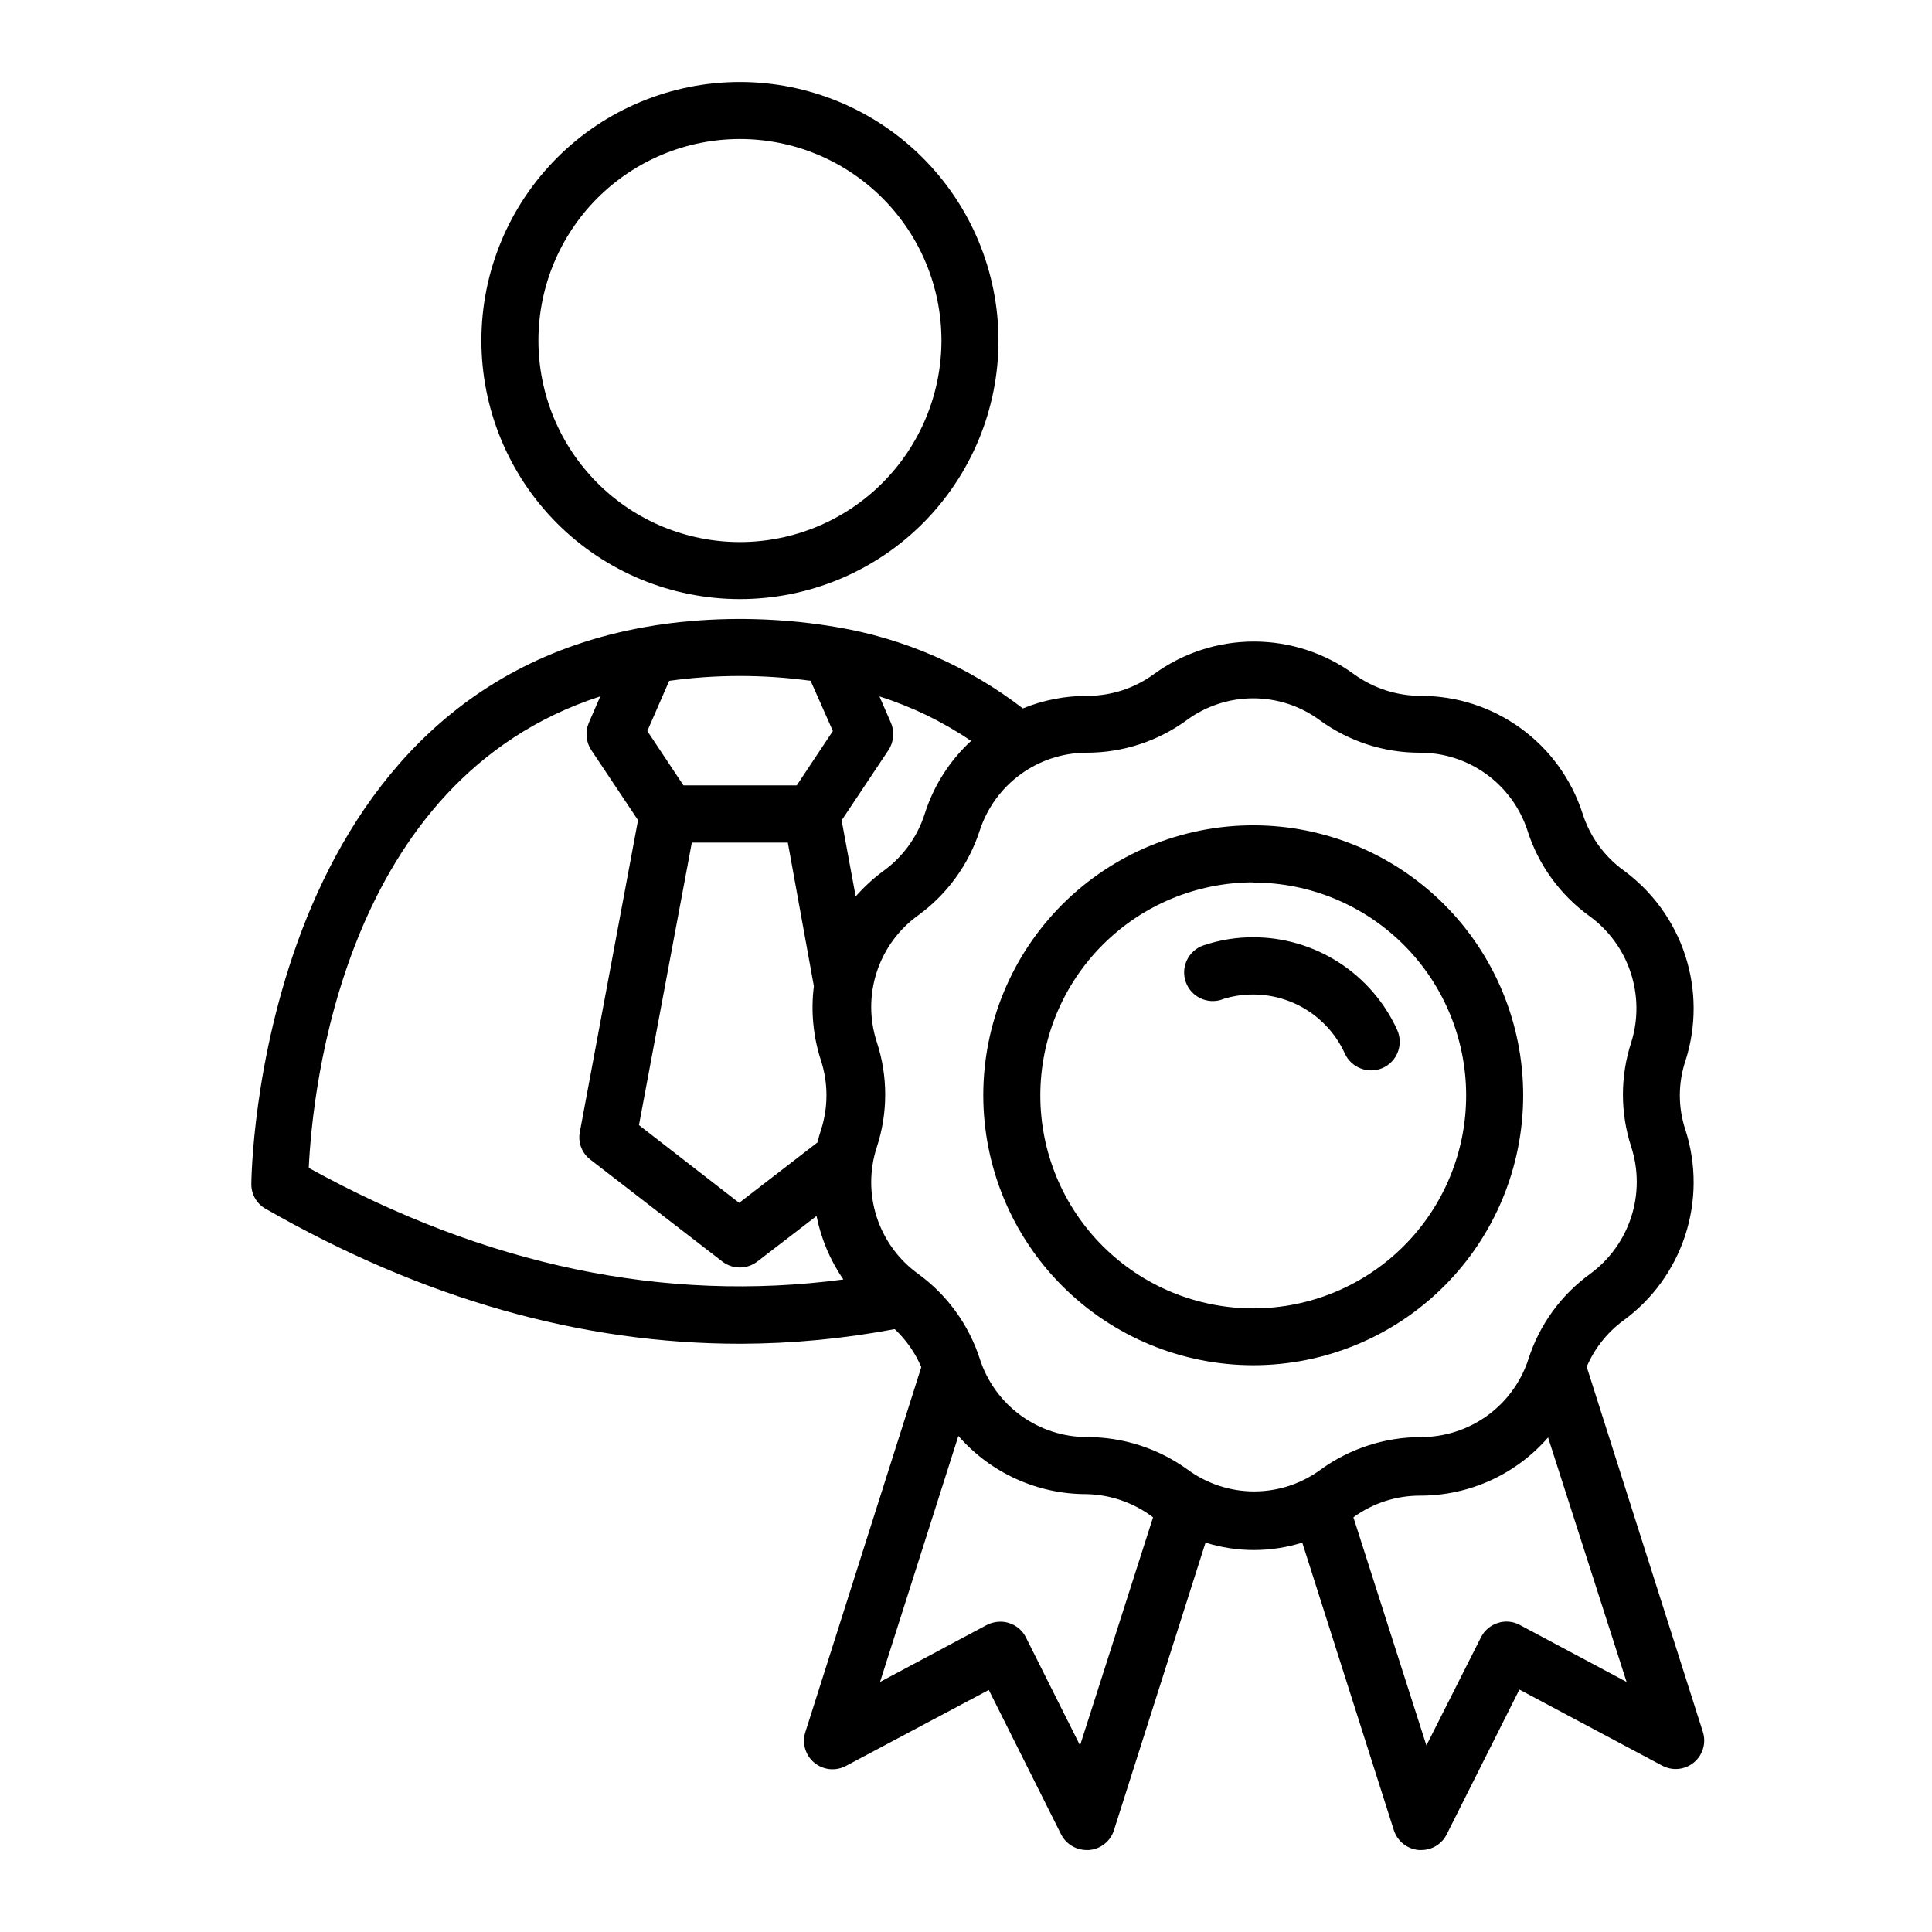 <?xml version="1.0" encoding="UTF-8"?>
<!-- Uploaded to: ICON Repo, www.svgrepo.com, Generator: ICON Repo Mixer Tools -->
<svg fill="#000000" width="800px" height="800px" version="1.1" viewBox="144 144 512 512" xmlns="http://www.w3.org/2000/svg">
 <g>
  <path d="m340.09 165.73c-18.172 0-35.598 7.219-48.449 20.07-12.848 12.848-20.066 30.277-20.066 48.449s7.219 35.598 20.066 48.449c12.852 12.848 30.277 20.066 48.449 20.066 18.176 0 35.602-7.219 48.453-20.066 12.848-12.852 20.066-30.277 20.066-48.449-0.012-18.168-7.234-35.59-20.082-48.438-12.848-12.844-30.27-20.066-48.438-20.082zm0 121.92c-14.16 0-27.746-5.625-37.762-15.641-10.016-10.016-15.641-23.598-15.641-37.762 0-14.164 5.625-27.746 15.641-37.762s23.602-15.645 37.762-15.645c14.164 0 27.75 5.629 37.766 15.645 10.012 10.016 15.641 23.598 15.641 37.762-0.016 14.16-5.644 27.734-15.656 37.746-10.012 10.012-23.59 15.645-37.75 15.656z"/>
  <path d="m214.39 464.34c41.715 23.879 83.699 35.805 125.95 35.77 13.676-0.043 27.32-1.344 40.758-3.879 3.027 2.828 5.43 6.262 7.055 10.074l-30.73 96.73-0.004 0.004c-0.926 2.922 0.004 6.117 2.359 8.082 2.352 1.965 5.66 2.316 8.371 0.883l37.887-20.152 19.145 38.242c1.289 2.551 3.894 4.164 6.754 4.18h0.605-0.004c3.016-0.199 5.613-2.184 6.602-5.039l24.336-76.43-0.004 0.004c8.348 2.617 17.297 2.617 25.645 0l24.336 76.43v-0.004c1.008 2.84 3.598 4.816 6.598 5.039h0.605c2.863 0.008 5.484-1.613 6.75-4.18l19.246-38.34 37.836 20.152c2.719 1.465 6.051 1.129 8.422-0.844 2.371-1.973 3.309-5.188 2.359-8.125l-30.781-96.73c2.106-4.898 5.477-9.141 9.773-12.293 7.676-5.617 13.391-13.5 16.34-22.543 2.945-9.043 2.977-18.781 0.086-27.84-2.016-6-2.016-12.492 0-18.488 2.891-9.059 2.859-18.801-0.086-27.84-2.949-9.043-8.664-16.926-16.34-22.543-5.156-3.738-8.969-9.039-10.883-15.113-2.934-9.066-8.672-16.969-16.387-22.562-7.715-5.598-17.008-8.598-26.535-8.574-6.336-0.02-12.504-2.027-17.637-5.742-7.699-5.621-16.988-8.652-26.523-8.652-9.535 0-18.824 3.031-26.527 8.652-5.117 3.734-11.293 5.746-17.633 5.742-5.856-0.012-11.656 1.117-17.078 3.324-14.449-11.145-31.426-18.551-49.422-21.562-12.664-2.137-25.543-2.68-38.344-1.609-4.281 0.352-8.414 0.906-12.344 1.613-103.18 18.234-104.34 146.3-104.34 147.61-0.023 2.707 1.422 5.215 3.777 6.551zm215.83 142.22-14.359-28.668v0.004c-0.914-1.82-2.535-3.184-4.484-3.781-0.73-0.238-1.496-0.355-2.266-0.352-1.242 0.004-2.469 0.297-3.578 0.855l-28.312 15.113 20.758-65.191c8.562 9.828 20.973 15.453 34.008 15.418 6.359 0.148 12.512 2.297 17.582 6.144zm144.84-16.828-28.312-15.113c-1.793-0.969-3.91-1.152-5.844-0.504-1.926 0.613-3.523 1.977-4.434 3.781l-14.461 28.664-19.344-60.457c5.102-3.727 11.262-5.738 17.582-5.742 13.035 0.043 25.449-5.582 34.008-15.418zm-143.13-246.26c9.539 0.023 18.84-2.992 26.551-8.617 5.106-3.766 11.285-5.793 17.633-5.793 6.344 0 12.523 2.027 17.633 5.793 7.691 5.617 16.977 8.633 26.5 8.617 6.34-0.023 12.523 1.973 17.66 5.695 5.133 3.719 8.953 8.977 10.906 15.008 2.906 9.082 8.645 16.992 16.375 22.574 5.109 3.707 8.934 8.922 10.93 14.91 1.996 5.992 2.07 12.457 0.203 18.492-2.973 9.047-2.973 18.809 0 27.859 1.926 6.027 1.914 12.508-0.039 18.527-1.953 6.019-5.746 11.277-10.844 15.027-7.727 5.582-13.465 13.492-16.375 22.57-1.953 6.031-5.769 11.289-10.906 15.012-5.133 3.719-11.316 5.715-17.66 5.695-9.516 0.02-18.789 3.031-26.5 8.613-5.109 3.758-11.289 5.785-17.633 5.785s-12.52-2.027-17.633-5.785c-7.723-5.59-17.016-8.605-26.551-8.613-6.332 0.016-12.512-1.98-17.637-5.703s-8.934-8.977-10.879-15.004c-2.926-9.07-8.66-16.973-16.375-22.57-5.141-3.715-8.973-8.965-10.938-14.996-1.965-6.031-1.961-12.527 0.008-18.559 2.973-9.051 2.973-18.812 0-27.859-1.969-6.031-1.973-12.531-0.008-18.562 1.965-6.031 5.797-11.281 10.938-14.992 7.715-5.598 13.449-13.5 16.375-22.57 1.957-5.961 5.742-11.152 10.812-14.844 5.074-3.688 11.18-5.688 17.453-5.711zm-51.844-7.961-3.023-6.953c8.621 2.738 16.801 6.707 24.285 11.789-5.715 5.266-9.953 11.938-12.293 19.348-1.934 6.078-5.766 11.375-10.934 15.113-2.684 1.98-5.148 4.246-7.356 6.75l-3.727-20.152 12.395-18.59h-0.004c1.449-2.164 1.695-4.918 0.656-7.305zm-58.742-11.086c12.434-1.711 25.047-1.711 37.48 0l5.894 13.301-9.574 14.41h-30.023l-9.574-14.41zm5.996 42.875h25.441l6.902 38.039c-0.832 6.606-0.195 13.312 1.863 19.648 1.965 6.023 1.965 12.516 0 18.539-0.352 1.059-0.656 2.117-0.906 3.223l-20.758 16.02-26.551-20.602zm-24.285-38.691-3.023 6.953c-1 2.359-0.754 5.062 0.656 7.203l12.395 18.59-15.418 82.625c-0.551 2.789 0.547 5.648 2.82 7.356l34.965 27.004c2.723 2.074 6.496 2.074 9.219 0l15.719-12.09c1.203 6.031 3.621 11.758 7.106 16.828-47.309 6.246-94.664-3.629-141.67-29.574 0.957-20.305 8.969-102.88 77.234-124.95z"/>
  <path d="m476.12 505.8c18.973 0 37.168-7.535 50.586-20.953 13.418-13.414 20.953-31.613 20.953-50.586 0-18.973-7.535-37.172-20.953-50.586-13.418-13.418-31.613-20.957-50.586-20.957-18.977 0-37.172 7.539-50.59 20.957-13.414 13.414-20.953 31.613-20.953 50.586 0.016 18.969 7.555 37.16 20.969 50.57 13.414 13.414 31.605 20.957 50.574 20.969zm0-127.92v0.004c14.965 0 29.316 5.945 39.898 16.527 10.582 10.582 16.527 24.934 16.527 39.898s-5.945 29.316-16.527 39.898c-10.582 10.582-24.934 16.527-39.898 16.527s-29.32-5.945-39.902-16.527c-10.582-10.582-16.523-24.934-16.523-39.898 0-14.969 5.941-29.328 16.523-39.918 10.578-10.59 24.93-16.547 39.902-16.559z"/>
  <path d="m467.66 408.91c2.727-0.91 5.586-1.371 8.465-1.359 5.125 0.008 10.137 1.488 14.445 4.266 4.305 2.777 7.719 6.738 9.836 11.402 1.762 3.805 6.25 5.492 10.078 3.781 1.836-0.836 3.269-2.367 3.977-4.258 0.707-1.887 0.637-3.981-0.199-5.82-3.328-7.309-8.691-13.508-15.441-17.855-6.754-4.352-14.613-6.668-22.645-6.68-4.523-0.016-9.02 0.719-13.301 2.168-3.953 1.391-6.027 5.723-4.637 9.672s5.723 6.027 9.672 4.637z"/>
 </g>
</svg>